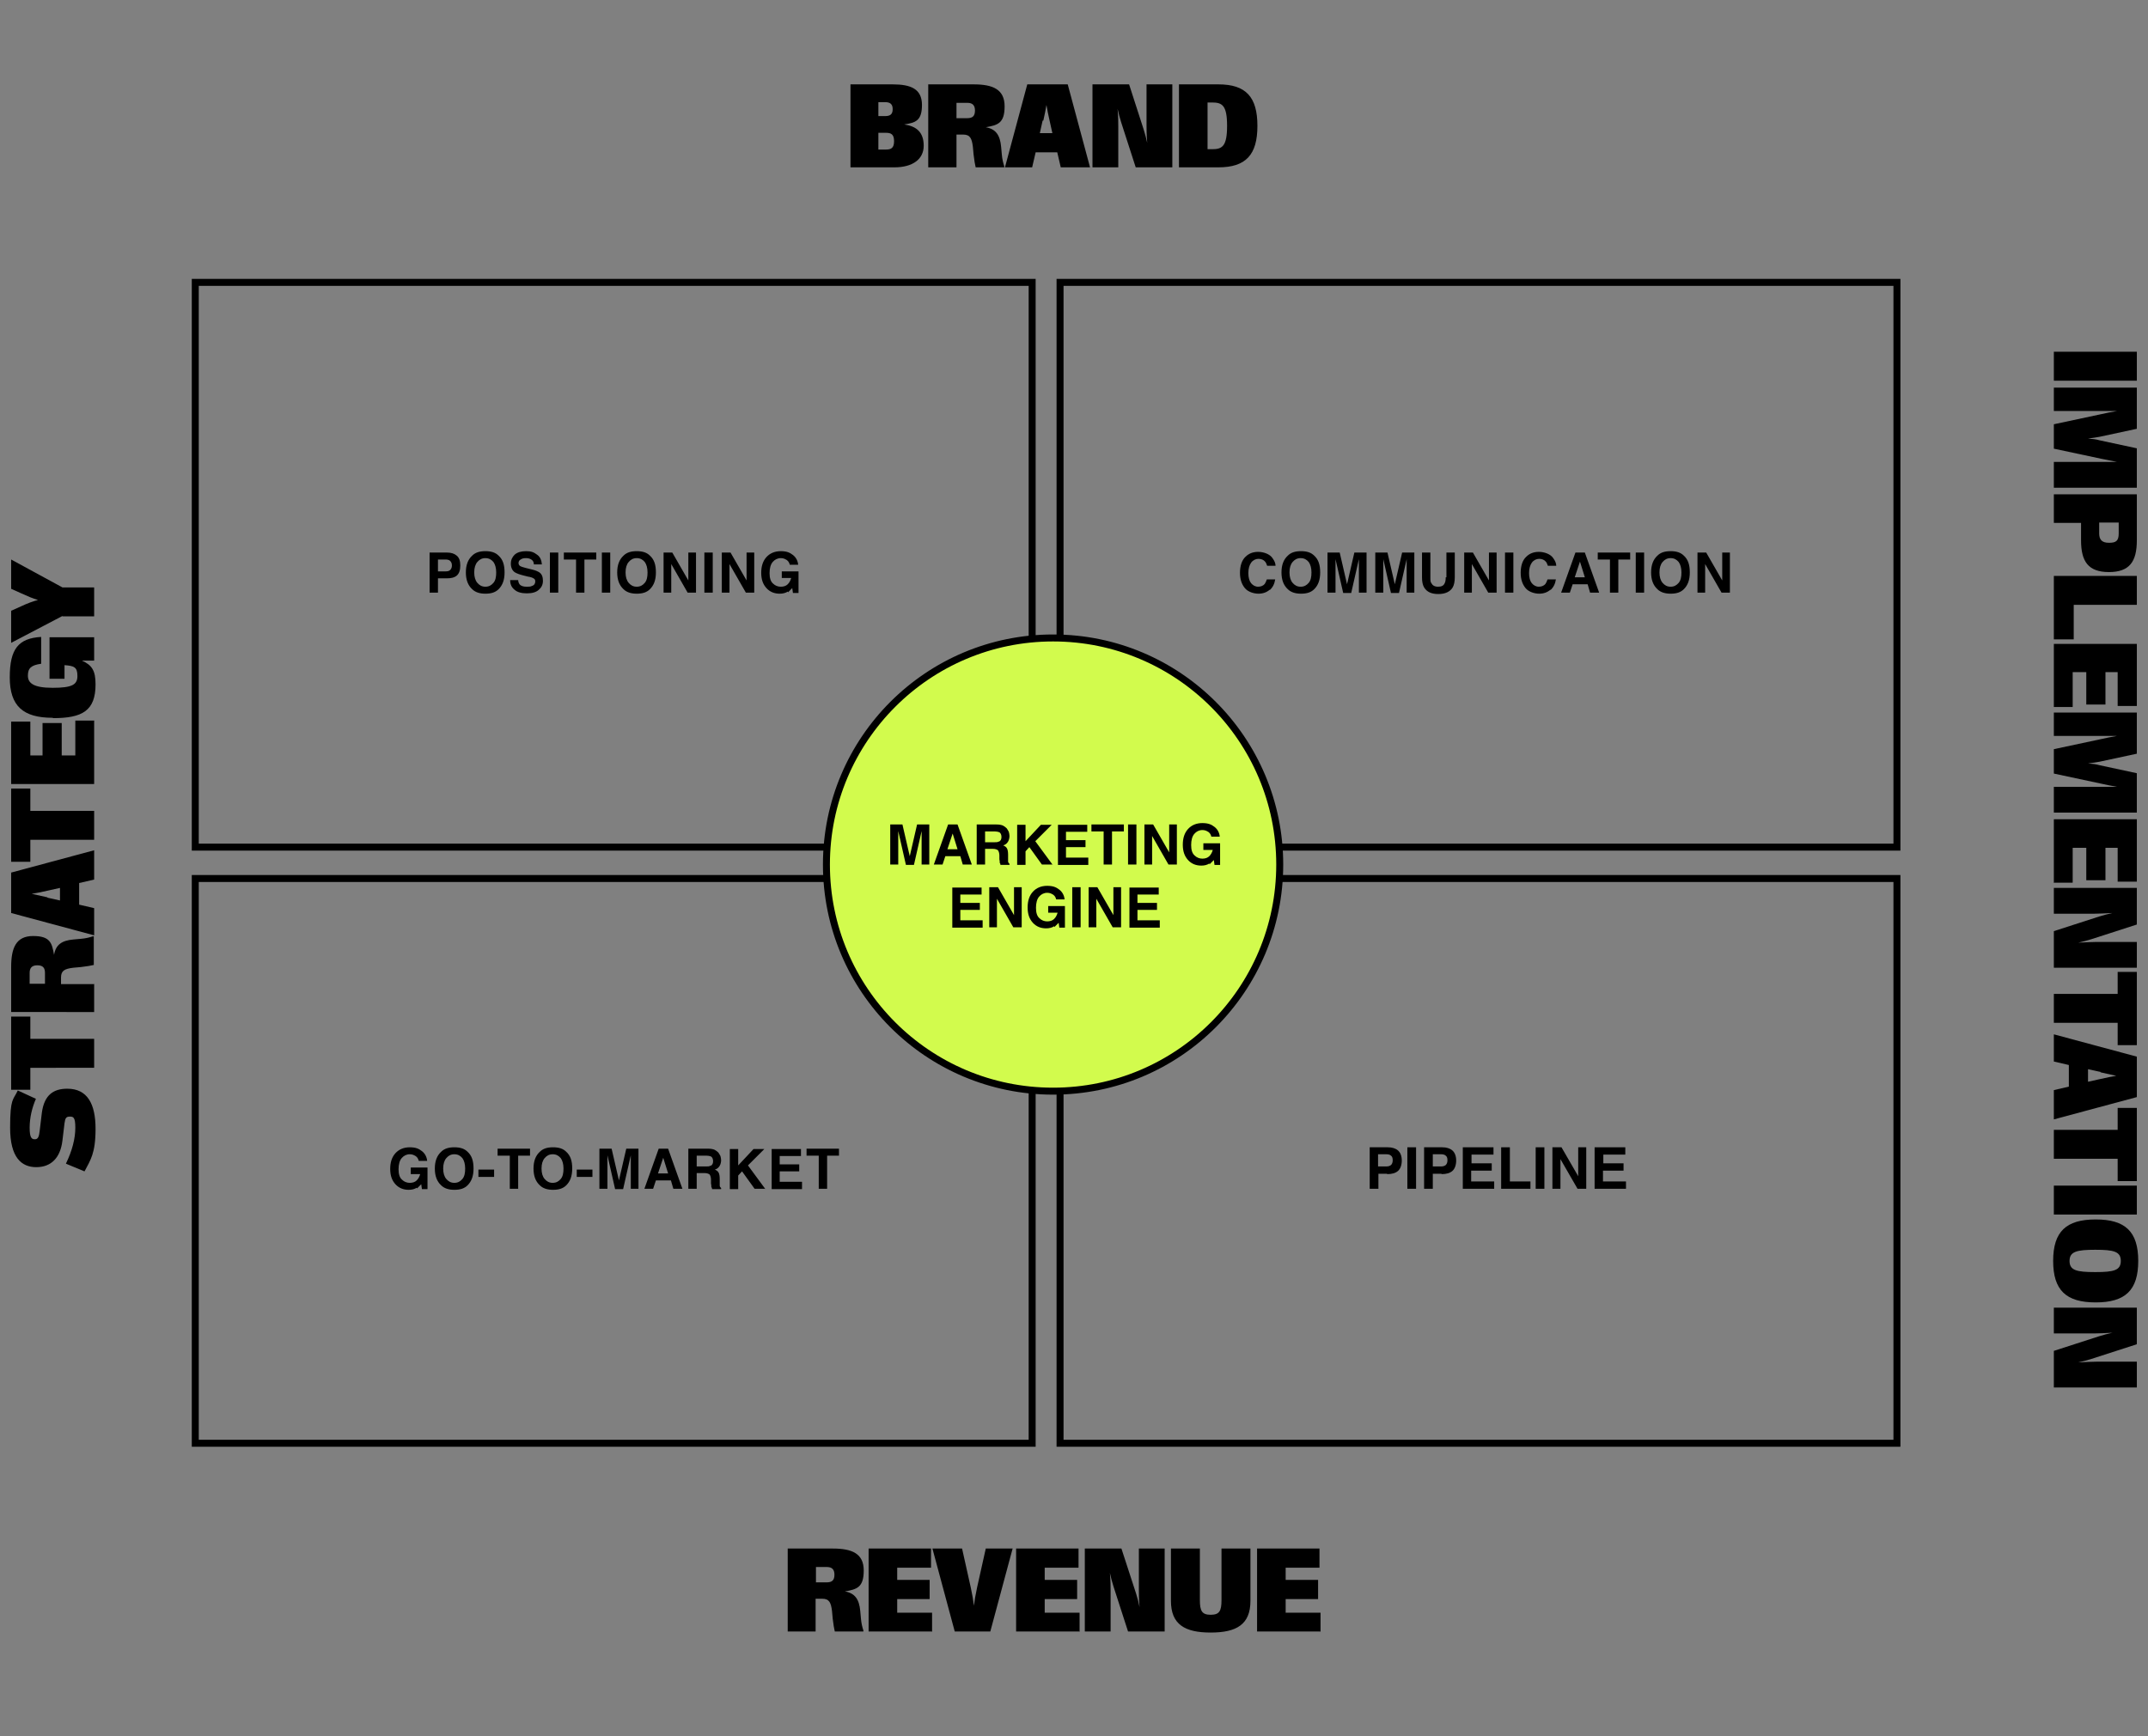 <svg xmlns="http://www.w3.org/2000/svg" id="Layer_1" data-name="Layer 1" viewBox="0 0 616 498"><rect x="0" y="0" width="616" height="498" fill="#808080" stroke="none"/><defs><style>      .cls-1 {        fill: #000;        stroke-width: 0px;      }      .cls-2 {        fill: none;      }      .cls-2, .cls-3 {        stroke: #000;        stroke-width: 2px;      }      .cls-3 {        fill: #d2fb4d;      }    </style></defs><path class="cls-1" d="M256.5,48h-12.6v-23.8h12.1c5.2,0,8.4,1.3,8.4,5.9s-1.9,5.1-5.1,5.6c3.5.5,5.6,2.2,5.6,6.1s-3.2,6.2-8.4,6.2ZM251.9,29.4v3.9h1.9c1.5,0,2.2-.5,2.2-2s-.8-2-2.2-2h-1.9ZM251.9,38.1v4.8h2.2c1.4,0,2.3-.4,2.3-2.4s-.9-2.4-2.3-2.4h-2.2ZM274.3,48h-8.1v-23.8h13c5.5,0,8.9,1.4,8.9,6.3s-2,5.4-5.4,6h0c2.9.5,4.1,2.3,4.4,5.6l.2,2.2c.1,1.3.4,2.5.7,3.4v.3h-8.2c-.2-.8-.4-2-.6-3.7l-.2-2.2c-.3-2.4-.8-3.5-2.8-3.5h-1.9v9.4ZM274.3,29.4v4.5h3.1c1.5,0,2.2-.6,2.2-2.2s-.8-2.2-2.2-2.2h-3.1ZM295.9,48h-7.7l6.4-23.8h11.6l6.4,23.8h-8.4l-1-4.3h-6.2l-1,4.3ZM299,34.6l-.8,3.6h3.6l-.8-3.6c-.4-1.8-.7-3.2-.9-4.5h0c-.2,1.3-.5,2.7-.9,4.5ZM328.8,35.8v-11.6h7.4v23.8h-10.5l-4.2-13c-.4-1.3-.7-2.4-1-3.8h0c.2,2.5.2,3.6.2,5.2v11.6h-7.4v-23.8h10.5l4.2,13c.4,1.3.7,2.4,1,3.8h0c-.2-2.5-.2-3.6-.2-5.2ZM349.4,48h-11.3v-23.8h11.3c7.9,0,11.2,3.6,11.2,11.9s-3.3,11.9-11.2,11.9ZM346.3,29.4v13.4h1.3c2.9,0,4.3-.8,4.3-6.7s-1.4-6.7-4.3-6.7h-1.3Z"></path><path class="cls-1" d="M589,100.9h23.8v8.3h-23.8v-8.3ZM602.6,131.6l-13.6-2.9v-7l13.6-2.9c1.4-.3,2.7-.6,4.5-.9h0c-2.1,0-3.5,0-6.2,0h-11.9v-6.7h23.8v11.8l-10.7,2.3c-1,.2-1.9.3-3.3.5,1.4.1,2.3.2,3.3.5l10.7,2.3v11.3h-23.8v-7.4h11.9c2.7,0,4.1,0,6.2,0h0c-1.8-.4-3.1-.6-4.5-.9ZM589,149.9v-8.1h23.8v13.2c0,6.1-2.1,9.1-8,9.1s-8-3-8-9.1v-5h-7.8ZM607.6,149.9h-5.6v3.1c0,1.8.8,2.7,2.8,2.7s2.8-.5,2.8-2.7v-3.1ZM589,183.4v-18.2h23.8v8.3h-18.1v9.9h-5.7ZM589,202.8v-18.1h23.8v17.8h-5.5v-9.7h-3.5v9.3h-5.5v-9.3h-3.9v10h-5.5ZM602.6,224.8l-13.6-2.9v-7l13.6-2.9c1.4-.3,2.7-.6,4.5-.9h0c-2.1,0-3.5,0-6.2,0h-11.9v-6.7h23.8v11.8l-10.7,2.3c-1,.2-1.9.3-3.3.5,1.4.1,2.3.2,3.3.5l10.7,2.3v11.3h-23.8v-7.4h11.9c2.7,0,4.1,0,6.2,0h0c-1.8-.3-3.1-.6-4.5-.9ZM589,253.1v-18.1h23.8v17.9h-5.5v-9.7h-3.5v9.3h-5.5v-9.3h-3.9v10h-5.5ZM601.2,270.2h11.6v7.4h-23.8v-10.5l13-4.2c1.3-.4,2.4-.7,3.8-1h0c-2.5.1-3.6.2-5.2.2h-11.6v-7.4h23.8v10.5l-13,4.2c-1.3.4-2.4.7-3.8,1h0c2.5-.1,3.6-.2,5.2-.2ZM607.3,285.2v-6.4h5.5v21h-5.5v-6.4h-18.3v-8.3h18.3ZM589,304.4v-7.7l23.8,6.4v11.6l-23.8,6.4v-8.4l4.3-1v-6.2l-4.3-1ZM602.4,307.5l-3.6-.8v3.6l3.6-.8c1.8-.4,3.2-.7,4.5-.9h0c-1.3-.3-2.7-.6-4.5-1ZM607.3,324.2v-6.4h5.5v21h-5.5v-6.4h-18.3v-8.3h18.3ZM589,340.1h23.8v8.3h-23.8v-8.3ZM613.2,361.7c0,8.4-3.7,11.9-12.2,11.9s-12.2-3.5-12.2-11.9,3.7-11.9,12.2-11.9,12.2,3.5,12.2,11.9ZM600.9,364.9c5.3,0,7.3-.5,7.3-3.2s-2-3.2-7.3-3.2-7.4.5-7.4,3.2,2,3.2,7.4,3.2ZM601.2,390.6h11.6v7.4h-23.8v-10.5l13-4.2c1.3-.4,2.4-.7,3.8-1h0c-2.5.1-3.6.2-5.2.2h-11.6v-7.4h23.8v10.5l-13,4.2c-1.3.4-2.4.7-3.8,1h0c2.5-.1,3.6-.2,5.2-.2Z"></path><path class="cls-1" d="M24.2,336l-5.3-2.2c1.8-3.7,2.7-7.2,2.7-10.3s-.6-3.2-1.6-3.2-1.3.4-1.5,1.9l-.6,5c-.6,5-3.3,7.6-7.5,7.6s-7.5-2.7-7.5-11.3.9-7.9,2.2-10.7l5.2,2.4c-1.1,2.5-1.8,5.4-1.8,8.3s.6,3.3,1.5,3.3,1.2-.7,1.4-2.6l.6-5c.7-5.2,3.4-6.9,7.3-6.9,5.8,0,8.1,4.4,8.1,11.5s-1.5,9-3.1,12.1ZM8.7,306.2v6.4H3.2v-21h5.5v6.4h18.3v8.3H8.7ZM27,282.2v8.1H3.2v-12.9c0-5.5,1.4-8.9,6.3-8.9s5.4,2,6,5.4h0c.5-2.9,2.2-4.1,5.5-4.4l2.2-.2c1.3-.1,2.5-.4,3.4-.7h.3v8.2c-.8.2-2,.4-3.7.6l-2.2.2c-2.4.3-3.5.8-3.5,2.8v1.9h9.4ZM8.4,282.2h4.5v-3.1c0-1.5-.6-2.2-2.2-2.2s-2.2.8-2.2,2.2v3.1ZM27,260.6v7.7l-23.8-6.4v-11.6l23.8-6.4v8.4l-4.3,1v6.2l4.3,1ZM13.6,257.5l3.6.8v-3.6l-3.6.8c-1.8.4-3.2.7-4.5.9h0c1.3.3,2.7.6,4.5,1ZM8.7,240.8v6.4H3.2v-21h5.5v6.4h18.3v8.3H8.7ZM27,206.8v18.1H3.2v-17.9h5.5v9.7h3.5v-9.3h5.5v9.3h3.9v-10h5.5ZM15.1,205.9c-8.5,0-12.3-3.4-12.3-11.6s2.5-11.2,9-11.6v7.7c-2.9.4-3.8,1.3-3.8,3.4s1.5,3.5,7.1,3.5,7.1-.9,7.1-3.4-.9-2.9-3.7-3.1v3.9h-4.3v-11.9h12.8v6.7h-3.5c2.9,1.3,3.9,2.9,3.9,6.8,0,7.6-3.8,9.7-12.2,9.7ZM17.9,176.7l-14.7,7.7v-9.2l2.9-1.3c1.7-.8,3.3-1.4,4.8-1.8h0c-1.5-.4-3-1.1-4.8-1.9l-2.9-1.3v-8.4l14.7,8h9.1v8.3h-9.1Z"></path><path class="cls-1" d="M128,165.9h-2.4v4.1h-2.4v-11.5h5c1.2,0,2.1.3,2.8.9.7.6,1,1.5,1,2.8s-.3,2.3-1,2.9c-.7.6-1.7.8-2.9.8ZM129.1,163.5c.3-.3.5-.7.5-1.3s-.2-1-.5-1.3c-.3-.3-.8-.4-1.3-.4h-2.2v3.4h2.2c.6,0,1-.1,1.3-.4ZM139.2,170.3c-1.6,0-2.9-.4-3.8-1.3-1.2-1.1-1.8-2.7-1.8-4.8s.6-3.7,1.8-4.8c.9-.9,2.1-1.3,3.8-1.3s2.9.4,3.8,1.3c1.2,1.1,1.7,2.6,1.7,4.8s-.6,3.7-1.7,4.8c-.9.9-2.1,1.3-3.8,1.3ZM141.5,167.2c.6-.7.8-1.7.8-3s-.3-2.3-.8-3c-.6-.7-1.3-1.1-2.3-1.1s-1.7.4-2.3,1.1c-.6.7-.9,1.7-.9,3s.3,2.3.9,3c.6.7,1.3,1.1,2.3,1.1s1.7-.4,2.3-1.1ZM151.1,168.3c.6,0,1,0,1.4-.2.7-.2,1-.7,1-1.3s-.2-.7-.5-.9c-.3-.2-.9-.4-1.6-.5l-1.2-.3c-1.2-.3-2-.6-2.5-.9-.8-.5-1.2-1.4-1.2-2.5s.4-1.9,1.1-2.6c.8-.7,1.9-1,3.3-1s2.2.3,3.1,1c.9.6,1.3,1.6,1.4,2.8h-2.3c0-.7-.3-1.2-.9-1.5-.4-.2-.8-.3-1.4-.3s-1.1.1-1.5.4c-.4.2-.6.6-.6,1s.2.7.5.9c.2.1.7.3,1.5.5l2,.5c.9.2,1.5.5,2,.8.7.5,1,1.3,1,2.4s-.4,1.9-1.2,2.6c-.8.7-1.9,1-3.4,1s-2.7-.3-3.5-1c-.9-.7-1.3-1.6-1.3-2.8h2.3c0,.5.2.9.4,1.2.4.5,1.1.7,2,.7ZM157.7,158.5h2.4v11.5h-2.4v-11.5ZM171,158.5v2h-3.4v9.5h-2.4v-9.5h-3.5v-2h9.3ZM172.6,158.5h2.4v11.5h-2.4v-11.5ZM182.6,170.3c-1.6,0-2.9-.4-3.8-1.3-1.2-1.1-1.8-2.7-1.8-4.8s.6-3.7,1.8-4.8c.9-.9,2.1-1.3,3.8-1.3s2.9.4,3.8,1.3c1.2,1.1,1.7,2.6,1.7,4.8s-.6,3.7-1.7,4.8c-.9.9-2.1,1.3-3.8,1.3ZM184.9,167.2c.6-.7.8-1.7.8-3s-.3-2.3-.8-3c-.6-.7-1.3-1.1-2.3-1.1s-1.7.4-2.3,1.1c-.6.7-.9,1.7-.9,3s.3,2.3.9,3c.6.7,1.3,1.1,2.3,1.1s1.7-.4,2.3-1.1ZM199.6,170h-2.4l-4.7-8.2v8.2h-2.2v-11.5h2.5l4.6,8v-8h2.2v11.5ZM202,158.5h2.4v11.5h-2.4v-11.5ZM216.3,170h-2.4l-4.7-8.2v8.2h-2.2v-11.5h2.5l4.6,8v-8h2.2v11.5ZM225.9,169.7c-.6.4-1.4.6-2.3.6-1.5,0-2.8-.5-3.8-1.6-1-1.1-1.5-2.5-1.5-4.4s.5-3.4,1.5-4.5,2.4-1.7,4.1-1.7,2.6.4,3.5,1.1c.9.7,1.4,1.7,1.5,2.8h-2.4c-.2-.8-.6-1.3-1.3-1.6-.4-.2-.8-.3-1.3-.3-.9,0-1.7.4-2.3,1.1-.6.7-.9,1.8-.9,3.2s.3,2.4,1,3c.6.6,1.4.9,2.2.9s1.5-.2,2-.7c.5-.5.8-1.1,1-1.8h-2.7v-1.9h4.8v6.2h-1.6l-.2-1.4c-.5.5-.9.9-1.2,1.2Z"></path><path class="cls-1" d="M364.2,169.1c-.9.8-2,1.2-3.3,1.2s-3-.5-3.9-1.6c-.9-1.1-1.4-2.5-1.4-4.4s.5-3.6,1.6-4.6c.9-.9,2.1-1.4,3.6-1.4s3.4.6,4.2,1.9c.5.7.8,1.4.8,2.1h-2.4c-.2-.6-.4-1-.6-1.2-.4-.5-1.1-.8-1.9-.8s-1.6.4-2.1,1.1c-.5.7-.8,1.7-.8,3s.3,2.3.8,2.9c.5.6,1.2,1,2,1s1.5-.3,1.9-.8c.2-.3.4-.7.6-1.3h2.4c-.2,1.3-.7,2.3-1.6,3.1ZM373.1,170.3c-1.6,0-2.9-.4-3.8-1.3-1.2-1.1-1.8-2.7-1.8-4.8s.6-3.7,1.8-4.8c.9-.9,2.1-1.3,3.8-1.3s2.9.4,3.8,1.3c1.2,1.1,1.7,2.6,1.7,4.8s-.6,3.7-1.7,4.8c-.9.9-2.1,1.3-3.8,1.3ZM375.3,167.2c.6-.7.8-1.7.8-3s-.3-2.3-.8-3c-.6-.7-1.3-1.1-2.3-1.1s-1.7.4-2.3,1.1c-.6.7-.9,1.7-.9,3s.3,2.3.9,3c.6.7,1.3,1.1,2.3,1.1s1.7-.4,2.3-1.1ZM382.9,170h-2.2v-11.5h3.5l2.1,9.1,2.1-9.1h3.5v11.5h-2.2v-7.8c0-.2,0-.5,0-.9,0-.4,0-.7,0-.9l-2.2,9.7h-2.3l-2.2-9.7c0,.2,0,.5,0,.9,0,.4,0,.7,0,.9v7.8ZM396.6,170h-2.2v-11.5h3.5l2.1,9.1,2.1-9.1h3.5v11.5h-2.2v-7.8c0-.2,0-.5,0-.9,0-.4,0-.7,0-.9l-2.2,9.7h-2.3l-2.2-9.7c0,.2,0,.5,0,.9,0,.4,0,.7,0,.9v7.8ZM414.8,165.6v-7.1h2.4v7.1c0,1.2-.2,2.2-.6,2.9-.7,1.2-2.1,1.9-4.1,1.9s-3.3-.6-4.1-1.9c-.4-.7-.6-1.6-.6-2.9v-7.1h2.4v7.1c0,.8,0,1.4.3,1.7.3.6.9,1,1.9,1s1.6-.3,1.9-1c.2-.4.3-.9.3-1.7ZM429.2,170h-2.4l-4.7-8.2v8.2h-2.2v-11.5h2.5l4.6,8v-8h2.2v11.5ZM431.6,158.5h2.4v11.5h-2.4v-11.5ZM444.7,169.1c-.9.8-2,1.2-3.3,1.2s-3-.5-3.9-1.6c-.9-1.1-1.4-2.5-1.4-4.4s.5-3.6,1.6-4.6c.9-.9,2.1-1.4,3.6-1.4s3.4.6,4.2,1.9c.5.7.8,1.4.8,2.1h-2.4c-.2-.6-.4-1-.6-1.2-.4-.5-1.1-.8-1.9-.8s-1.6.4-2.1,1.1c-.5.7-.8,1.7-.8,3s.3,2.3.8,2.9c.5.6,1.2,1,2,1s1.5-.3,1.9-.8c.2-.3.4-.7.6-1.3h2.4c-.2,1.3-.7,2.3-1.6,3.1ZM455.2,167.6h-4.2l-.8,2.4h-2.5l4.1-11.5h2.7l4.1,11.5h-2.6l-.7-2.4ZM454.5,165.6l-1.4-4.5-1.5,4.5h2.9ZM467.5,158.5v2h-3.4v9.5h-2.4v-9.5h-3.5v-2h9.3ZM469.1,158.5h2.4v11.5h-2.4v-11.5ZM479.1,170.3c-1.6,0-2.9-.4-3.8-1.3-1.2-1.1-1.8-2.7-1.8-4.8s.6-3.7,1.8-4.8c.9-.9,2.1-1.3,3.8-1.3s2.9.4,3.8,1.3c1.2,1.1,1.7,2.6,1.7,4.8s-.6,3.7-1.7,4.8c-.9.9-2.1,1.3-3.8,1.3ZM481.4,167.2c.6-.7.8-1.7.8-3s-.3-2.3-.8-3c-.6-.7-1.3-1.1-2.3-1.1s-1.7.4-2.3,1.1c-.6.7-.9,1.7-.9,3s.3,2.3.9,3c.6.7,1.3,1.1,2.3,1.1s1.7-.4,2.3-1.1ZM496.1,170h-2.4l-4.7-8.2v8.2h-2.2v-11.5h2.5l4.6,8v-8h2.2v11.5Z"></path><path class="cls-1" d="M119.5,340.7c-.6.4-1.4.6-2.3.6-1.5,0-2.8-.5-3.8-1.6-1-1.1-1.5-2.5-1.5-4.4s.5-3.4,1.5-4.5c1-1.1,2.4-1.7,4.1-1.7s2.6.4,3.5,1.1c.9.7,1.4,1.7,1.5,2.8h-2.4c-.2-.8-.6-1.3-1.3-1.6-.4-.2-.8-.3-1.3-.3-.9,0-1.7.4-2.3,1.1-.6.7-.9,1.8-.9,3.2s.3,2.4,1,3c.6.6,1.4.9,2.2.9s1.5-.2,2-.7c.5-.5.8-1.1,1-1.8h-2.7v-1.9h4.8v6.2h-1.6l-.2-1.4c-.5.5-.9.9-1.2,1.2ZM130.3,341.3c-1.6,0-2.9-.4-3.8-1.3-1.2-1.1-1.8-2.7-1.8-4.8s.6-3.7,1.8-4.8c.9-.9,2.1-1.3,3.8-1.3s2.9.4,3.8,1.3c1.2,1.1,1.7,2.6,1.7,4.8s-.6,3.7-1.7,4.8c-.9.9-2.1,1.3-3.8,1.3ZM132.6,338.2c.6-.7.8-1.7.8-3s-.3-2.3-.8-3c-.6-.7-1.3-1.1-2.3-1.1s-1.7.4-2.3,1.1c-.6.7-.9,1.7-.9,3s.3,2.3.9,3c.6.7,1.3,1.1,2.3,1.1s1.7-.4,2.3-1.1ZM137.2,335.5h4.5v2.1h-4.5v-2.1ZM152,329.5v2h-3.4v9.5h-2.4v-9.5h-3.5v-2h9.3ZM158.6,341.3c-1.6,0-2.9-.4-3.8-1.3-1.2-1.1-1.8-2.7-1.8-4.8s.6-3.7,1.8-4.8c.9-.9,2.1-1.3,3.8-1.3s2.9.4,3.8,1.3c1.2,1.1,1.7,2.6,1.7,4.8s-.6,3.7-1.7,4.8c-.9.9-2.1,1.3-3.8,1.3ZM160.8,338.2c.6-.7.8-1.7.8-3s-.3-2.3-.8-3c-.6-.7-1.3-1.1-2.3-1.1s-1.7.4-2.3,1.1c-.6.7-.9,1.7-.9,3s.3,2.3.9,3c.6.7,1.3,1.1,2.3,1.1s1.7-.4,2.3-1.1ZM165.4,335.5h4.5v2.1h-4.5v-2.1ZM174.1,341h-2.2v-11.5h3.5l2.1,9.1,2.1-9.1h3.5v11.5h-2.2v-7.8c0-.2,0-.5,0-.9,0-.4,0-.7,0-.9l-2.2,9.7h-2.3l-2.2-9.7c0,.2,0,.5,0,.9,0,.4,0,.7,0,.9v7.8ZM192.3,338.6h-4.2l-.8,2.4h-2.5l4.1-11.5h2.7l4.1,11.5h-2.6l-.7-2.4ZM191.6,336.6l-1.4-4.5-1.5,4.5h2.9ZM202.3,336.5h-2.5v4.5h-2.4v-11.5h5.6c.8,0,1.4.1,1.9.3.4.2.8.5,1.1.8.2.3.4.6.6,1,.1.4.2.8.2,1.2s-.1,1.1-.4,1.6c-.3.5-.7.9-1.4,1.1.5.2.9.5,1.1.9.2.4.3,1,.3,1.8v.8c0,.5,0,.9,0,1.1,0,.3.2.5.4.7v.3h-2.6c0-.3-.1-.5-.2-.6,0-.3,0-.7-.1-1v-1.1c0-.7-.2-1.2-.4-1.5-.3-.2-.7-.4-1.4-.4ZM203.8,334.4c.5-.2.7-.7.7-1.3s-.2-1.2-.7-1.4c-.3-.1-.7-.2-1.2-.2h-2.8v3.1h2.7c.5,0,.9,0,1.2-.2ZM219.5,341h-3.1l-3.6-5-1.1,1.2v3.9h-2.4v-11.5h2.4v4.7l4.4-4.7h3.1l-4.7,4.7,5,6.8ZM229.2,336h-5.6v3h6.4v2.1h-8.7v-11.5h8.4v2h-6.1v2.4h5.6v2ZM240.6,329.5v2h-3.4v9.5h-2.4v-9.5h-3.5v-2h9.3Z"></path><path class="cls-1" d="M234,468h-8.1v-23.8h12.9c5.5,0,8.9,1.4,8.9,6.3s-2,5.4-5.4,6h0c2.9.5,4.1,2.3,4.4,5.6l.2,2.2c.1,1.3.4,2.5.7,3.4v.3h-8.2c-.2-.8-.4-2-.6-3.7l-.2-2.2c-.3-2.4-.8-3.5-2.8-3.5h-1.9v9.4ZM234,449.4v4.5h3.1c1.5,0,2.2-.6,2.2-2.2s-.8-2.2-2.2-2.2h-3.1ZM267.2,468h-18.1v-23.8h17.9v5.5h-9.7v3.5h9.3v5.5h-9.3v3.9h10v5.5ZM273.8,468l-6.4-23.8h8.5l2.5,11.2c.5,2.4.7,3.5.9,5.2h0c.2-1.7.4-2.8.9-5.2l2.5-11.2h7.7l-6.4,23.8h-10.5ZM309.5,468h-18.1v-23.8h17.9v5.5h-9.7v3.5h9.3v5.5h-9.3v3.9h10v5.5ZM326.6,455.8v-11.6h7.4v23.8h-10.5l-4.2-13c-.4-1.3-.7-2.4-1-3.8h0c.2,2.5.2,3.6.2,5.2v11.6h-7.4v-23.8h10.5l4.2,12.9c.4,1.3.7,2.4,1,3.9h0c-.2-2.5-.2-3.6-.2-5.2ZM335.8,459.2v-15h8.3v14.8c0,3.1.6,4.2,3.1,4.2s3.1-1.1,3.1-4.2v-14.8h8.3v15c0,6.8-4,9.1-11.4,9.1s-11.4-2.3-11.4-9.1ZM378.6,468h-18.1v-23.8h17.9v5.5h-9.7v3.5h9.3v5.5h-9.3v3.9h10v5.5Z"></path><rect class="cls-2" x="56" y="81" width="240" height="162"></rect><rect class="cls-2" x="56" y="252" width="240" height="162"></rect><rect class="cls-2" x="304" y="81" width="240" height="162"></rect><rect class="cls-2" x="304" y="252" width="240" height="162"></rect><circle class="cls-3" cx="302" cy="248" r="65"></circle><path class="cls-1" d="M257.5,248h-2.2v-11.5h3.5l2.1,9.1,2.1-9.1h3.5v11.5h-2.2v-7.8c0-.2,0-.5,0-.9,0-.4,0-.7,0-.9l-2.2,9.7h-2.3l-2.2-9.7c0,.2,0,.5,0,.9,0,.4,0,.7,0,.9v7.8ZM275.3,245.6h-4.2l-.8,2.4h-2.5l4.1-11.5h2.7l4.1,11.5h-2.6l-.7-2.4ZM274.6,243.6l-1.4-4.5-1.5,4.5h2.9ZM285,243.5h-2.5v4.5h-2.4v-11.5h5.6c.8,0,1.4.1,1.9.3.4.2.8.5,1.1.8.2.3.4.6.6,1,.1.4.2.8.2,1.2s-.1,1.1-.4,1.6c-.3.5-.7.9-1.4,1.1.5.2.9.5,1.1.9.2.4.3,1,.3,1.8v.8c0,.5,0,.9,0,1.1,0,.3.2.5.4.7v.3h-2.6c0-.3-.1-.5-.2-.6,0-.3,0-.7-.1-1v-1.1c0-.7-.2-1.2-.4-1.5-.3-.2-.7-.4-1.4-.4ZM286.5,241.4c.5-.2.7-.7.7-1.3s-.2-1.2-.7-1.4c-.3-.1-.7-.2-1.2-.2h-2.8v3.1h2.7c.5,0,.9,0,1.2-.2ZM301.9,248h-3.1l-3.6-5-1.1,1.2v3.9h-2.4v-11.5h2.4v4.7l4.4-4.7h3.1l-4.7,4.7,5,6.8ZM311.3,243h-5.6v3h6.4v2.1h-8.7v-11.5h8.4v2h-6.1v2.4h5.6v2ZM322.3,236.5v2h-3.4v9.5h-2.4v-9.5h-3.5v-2h9.3ZM323.5,236.5h2.4v11.5h-2.4v-11.5ZM337.5,248h-2.4l-4.7-8.2v8.2h-2.2v-11.5h2.5l4.6,8v-8h2.2v11.5ZM346.8,247.7c-.6.4-1.4.6-2.3.6-1.5,0-2.8-.5-3.8-1.6-1-1.1-1.5-2.5-1.5-4.4s.5-3.4,1.5-4.5,2.4-1.7,4.1-1.7,2.6.4,3.5,1.1c.9.7,1.4,1.7,1.5,2.8h-2.4c-.2-.8-.6-1.3-1.3-1.6-.4-.2-.8-.3-1.3-.3-.9,0-1.7.4-2.3,1.1-.6.7-.9,1.8-.9,3.2s.3,2.4,1,3c.6.6,1.4.9,2.2.9s1.5-.2,2-.7c.5-.5.8-1.1,1-1.8h-2.7v-1.9h4.8v6.2h-1.6l-.2-1.4c-.5.5-.9.9-1.2,1.2ZM281,261h-5.6v3h6.4v2.1h-8.7v-11.5h8.4v2h-6.1v2.4h5.6v2ZM293,266h-2.4l-4.7-8.2v8.2h-2.2v-11.5h2.5l4.6,8v-8h2.2v11.5ZM302.3,265.7c-.6.4-1.4.6-2.3.6-1.5,0-2.8-.5-3.8-1.6-1-1.1-1.5-2.5-1.5-4.4s.5-3.4,1.5-4.5,2.4-1.7,4.1-1.7,2.6.4,3.5,1.1c.9.7,1.4,1.7,1.5,2.8h-2.4c-.2-.8-.6-1.3-1.3-1.6-.4-.2-.8-.3-1.3-.3-.9,0-1.7.4-2.3,1.1-.6.7-.9,1.8-.9,3.2s.3,2.4,1,3c.6.6,1.4.9,2.2.9s1.5-.2,2-.7c.5-.5.8-1.1,1-1.8h-2.7v-1.9h4.8v6.2h-1.6l-.2-1.4c-.5.5-.9.9-1.2,1.2ZM307.5,254.5h2.4v11.5h-2.4v-11.5ZM321.5,266h-2.4l-4.7-8.2v8.2h-2.2v-11.5h2.5l4.6,8v-8h2.2v11.5ZM331.8,261h-5.6v3h6.4v2.1h-8.7v-11.5h8.4v2h-6.1v2.4h5.6v2Z"></path><g><path class="cls-1" d="M397.8,336.7h-2.5v4.3h-2.5v-11.9h5.2c1.2,0,2.2.3,2.9.9.7.6,1.1,1.6,1.1,2.9s-.4,2.4-1.1,3c-.7.6-1.7.9-3.1.9ZM398.9,334.2c.3-.3.5-.7.5-1.4s-.2-1.1-.5-1.3c-.3-.3-.8-.4-1.4-.4h-2.3v3.5h2.3c.6,0,1-.1,1.4-.4Z"></path><path class="cls-1" d="M403.6,329.1h2.5v11.9h-2.5v-11.9Z"></path><path class="cls-1" d="M413.4,336.7h-2.5v4.3h-2.5v-11.9h5.2c1.2,0,2.2.3,2.9.9.7.6,1.1,1.6,1.1,2.9s-.4,2.4-1.1,3c-.7.6-1.7.9-3.1.9ZM414.6,334.2c.3-.3.5-.7.5-1.4s-.2-1.1-.5-1.3c-.3-.3-.8-.4-1.4-.4h-2.3v3.5h2.3c.6,0,1-.1,1.4-.4Z"></path><path class="cls-1" d="M427.7,335.8h-5.8v3.1h6.6v2.1h-9v-11.9h8.8v2.1h-6.3v2.5h5.8v2.1Z"></path><path class="cls-1" d="M430.5,329.1h2.5v9.8h5.9v2.1h-8.4v-11.9Z"></path><path class="cls-1" d="M440.4,329.1h2.5v11.9h-2.5v-11.9Z"></path><path class="cls-1" d="M454.9,341h-2.5l-4.9-8.5v8.5h-2.3v-11.9h2.6l4.8,8.3v-8.3h2.3v11.9Z"></path><path class="cls-1" d="M465.5,335.8h-5.8v3.1h6.6v2.1h-9v-11.9h8.8v2.1h-6.3v2.5h5.8v2.1Z"></path></g></svg>